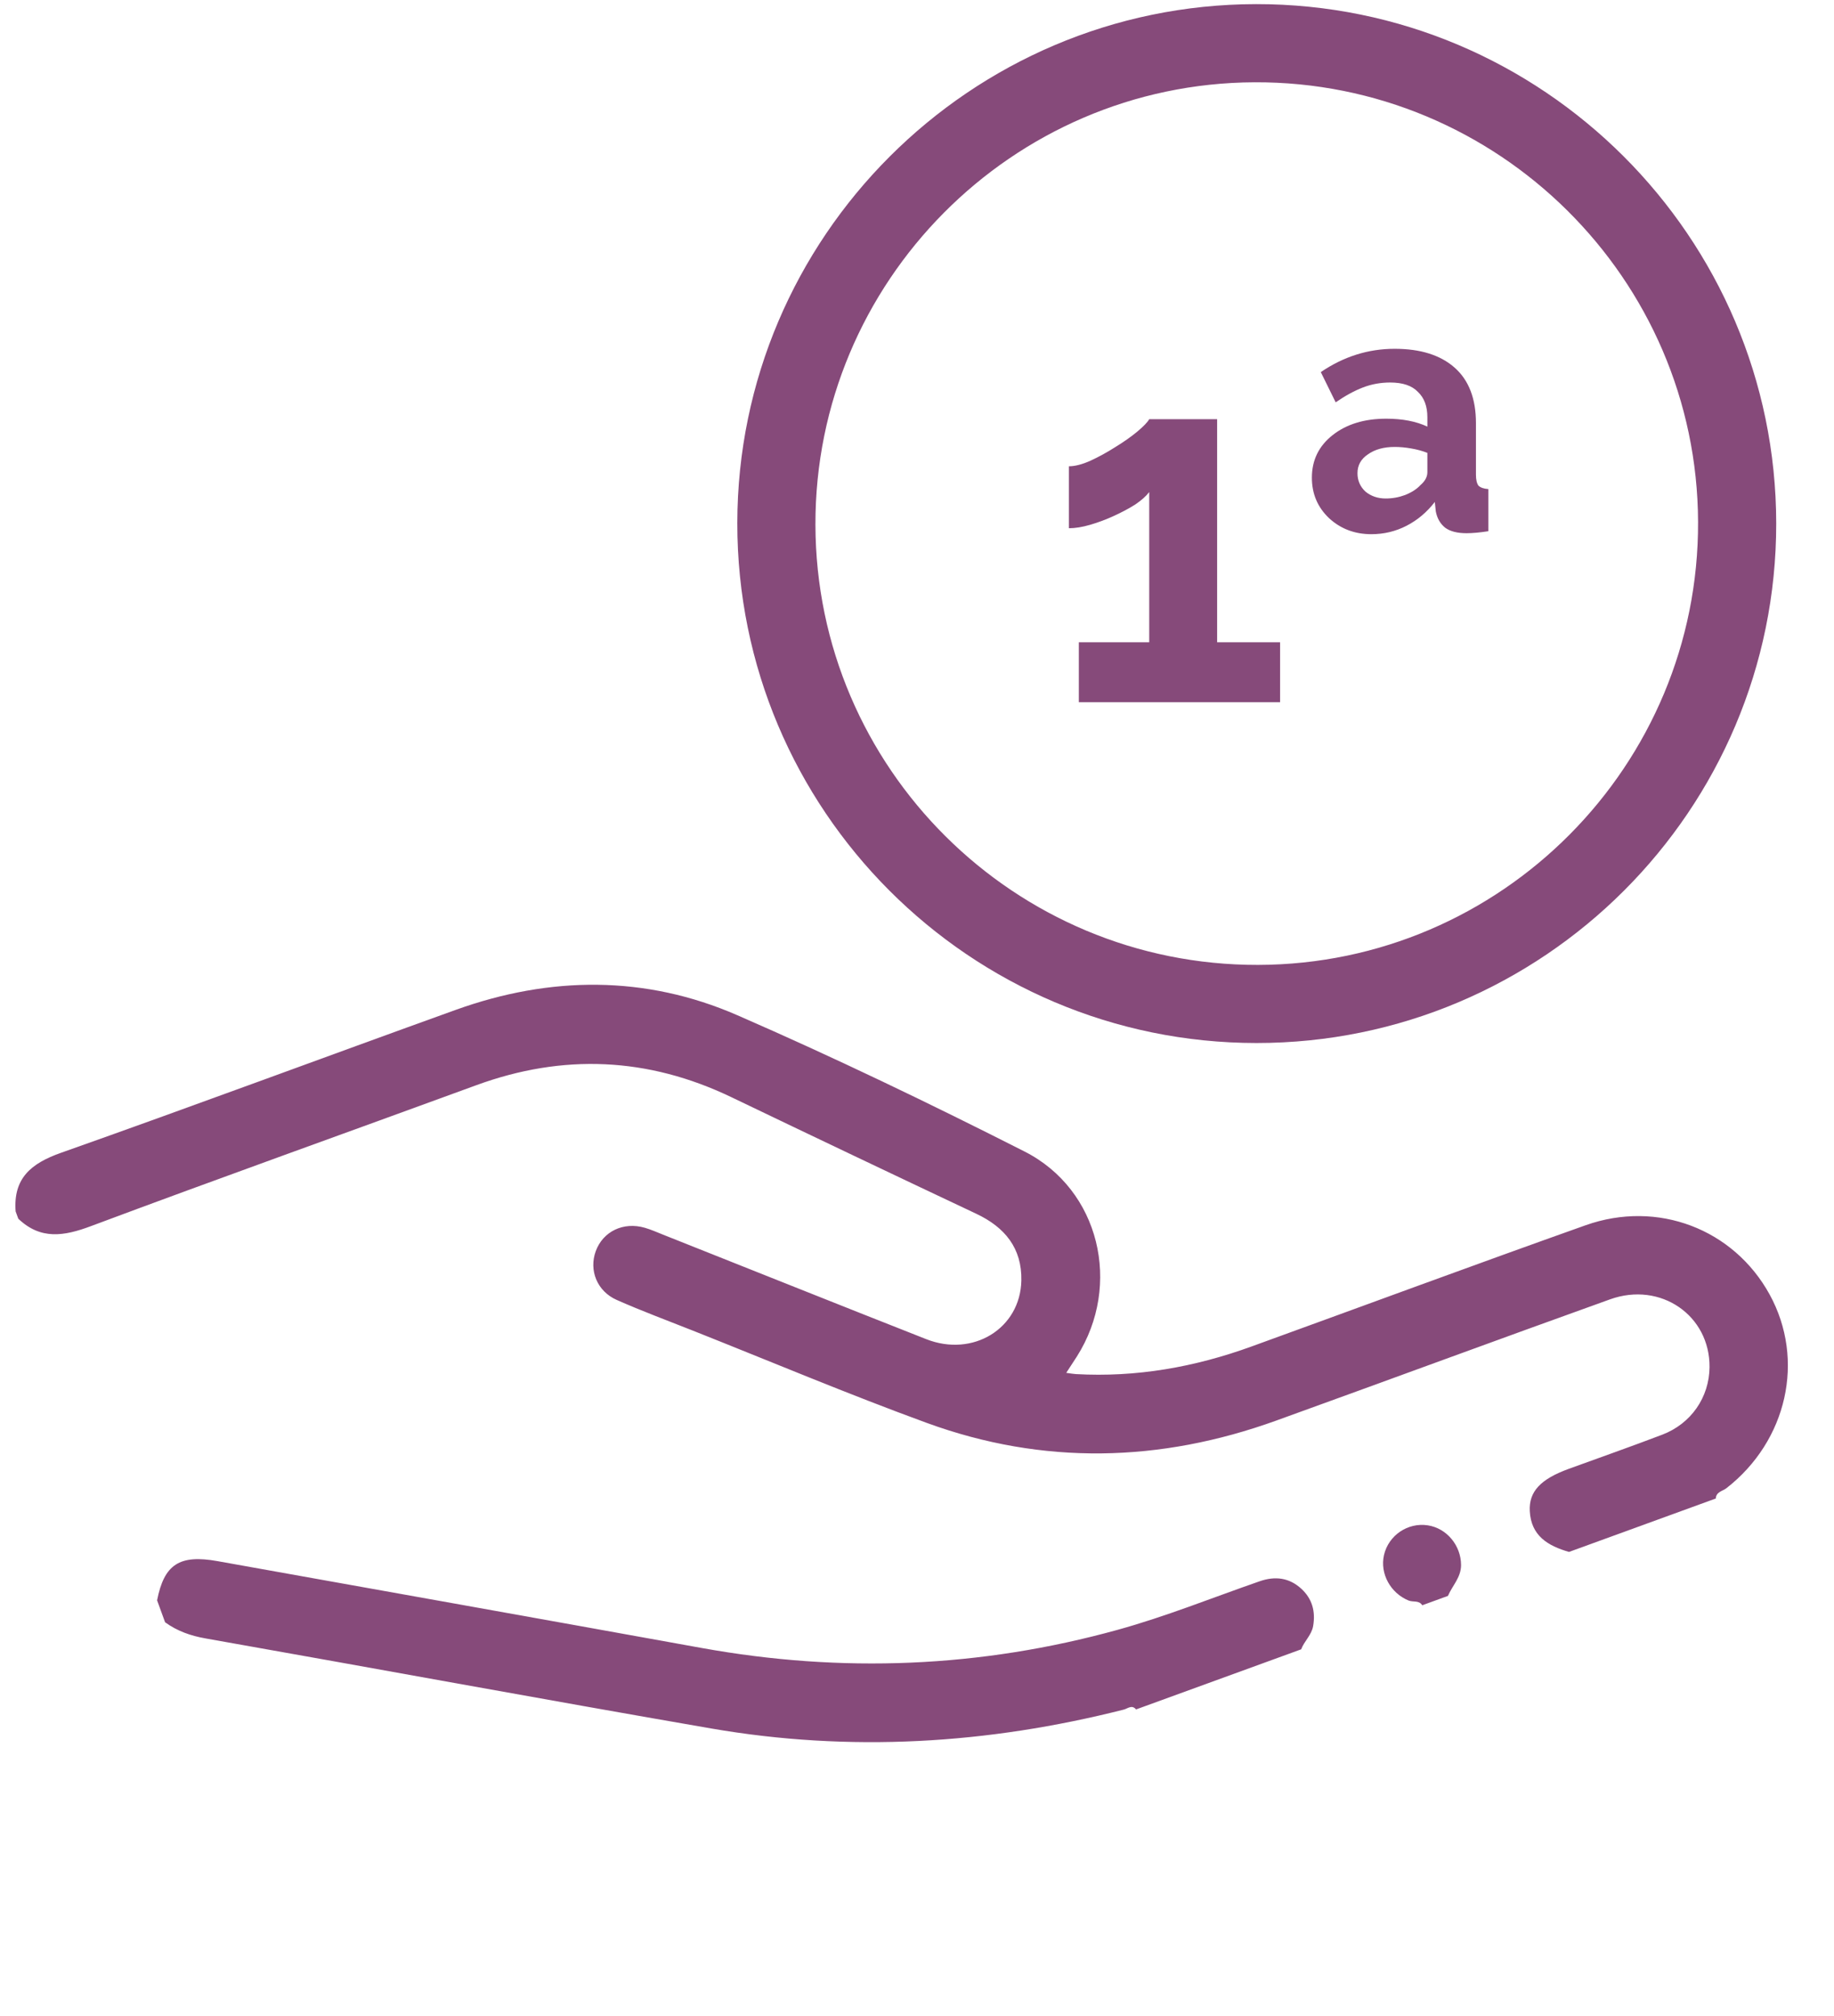 <svg xmlns="http://www.w3.org/2000/svg" width="333" height="366" viewBox="0 0 333 366" fill="none"><g clip-path="url(#clip0_8_3)"><path d="M3.31 221.265C7.374 225.149 11.623 224.457 16.524 222.617C39.764 213.927 63.138 205.587 86.434 197.052C102.215 191.268 117.629 191.932 132.792 199.207C147.599 206.316 162.428 213.377 177.278 220.384C182.462 222.831 185.563 226.635 185.447 232.479C185.278 241.201 176.677 246.494 168.17 243.142C152.23 236.867 136.328 230.5 120.41 224.177C119.31 223.74 118.231 223.255 117.098 222.925C113.187 221.786 109.481 223.574 108.167 227.181C106.909 230.632 108.398 234.439 111.974 236.019C116.504 238.026 121.163 239.754 125.781 241.585C139.943 247.206 154.001 253.135 168.305 258.36C189.399 266.055 210.641 265.538 231.706 257.935C251.93 250.63 272.107 243.175 292.346 235.912C301.523 232.62 310.486 238.847 310.399 248.233C310.348 253.687 307.067 258.488 301.81 260.49C296.182 262.634 290.492 264.633 284.833 266.693C279.723 268.553 277.586 270.815 277.763 274.351C277.988 278.85 281.072 280.68 284.887 281.774L311.541 272.073C311.588 270.866 312.772 270.739 313.457 270.21C324.504 261.616 327.817 246.882 321.308 235.028C314.786 223.163 300.995 217.815 287.891 222.465C267.628 229.664 247.466 237.139 227.252 244.471C216.939 248.218 206.326 250.108 195.324 249.484C194.868 249.459 194.419 249.367 193.598 249.259C194.333 248.121 194.944 247.212 195.533 246.287C203.747 233.329 199.684 216.004 186.037 209.079C168.868 200.371 151.498 192.007 133.854 184.318C117.161 177.049 99.871 177.196 82.743 183.358C58.842 191.962 35.041 200.841 11.088 209.303C5.664 211.222 2.385 213.899 2.837 219.944L3.322 221.276L3.31 221.265Z" fill="#864A7A"></path><path d="M29.985 294.554C32.185 296.147 34.612 297.005 37.323 297.479C67.927 302.885 98.484 308.531 129.112 313.826C154.298 318.179 179.299 316.677 204.04 310.402C204.756 310.221 205.522 309.455 206.272 310.372L236.252 299.46C236.809 297.964 238.146 296.879 238.429 295.22C238.881 292.581 238.26 290.285 236.291 288.471C234.091 286.439 231.52 286.13 228.721 287.1C220.14 290.08 211.723 293.487 202.942 295.916C178.004 302.814 152.851 303.812 127.426 299.219C98.123 293.921 68.804 288.694 39.495 283.447C32.58 282.212 29.809 284.027 28.523 290.561L29.978 294.557L29.985 294.554Z" fill="#864A7A"></path><path d="M262.907 289.758C263.702 287.888 265.292 286.4 265.285 284.143C265.271 280.621 262.706 277.476 259.249 276.946C255.613 276.386 252.113 278.762 251.292 282.341C250.521 285.727 252.485 289.258 255.758 290.597C256.573 290.93 257.651 290.514 258.241 291.457L262.907 289.758Z" fill="#864A7A"></path><path d="M228.15 189.375C280.208 189.383 322.545 147.053 322.508 95.04C322.47 43.013 280.058 0.675 228.053 0.75C176.183 0.825 133.928 43.103 133.875 94.957C133.823 147.023 176.108 189.36 228.15 189.375ZM228.428 175.193C184.163 175.29 148.14 139.463 148.058 95.243C147.975 51.18 183.743 15.143 227.76 14.94C271.973 14.738 308.153 50.58 308.318 94.755C308.483 138.983 272.618 175.088 228.428 175.193Z" fill="#864A7A"></path><path d="M232.425 116.61V127.5H195.885V116.61H208.665V89.34C208.125 90.06 207.285 90.81 206.145 91.59C205.005 92.31 203.715 93 202.275 93.66C200.835 94.32 199.395 94.86 197.955 95.28C196.515 95.7 195.225 95.91 194.085 95.91V84.66C195.165 84.66 196.455 84.33 197.955 83.67C199.515 82.95 201.045 82.11 202.545 81.15C204.105 80.19 205.425 79.26 206.505 78.36C207.645 77.4 208.365 76.65 208.665 76.11H220.995V116.61H232.425ZM248.998 96.99C245.998 96.99 243.448 96.03 241.348 94.11C239.248 92.13 238.198 89.67 238.198 86.73C238.198 83.55 239.458 80.97 241.978 78.99C244.498 77.01 247.738 76.02 251.698 76.02C254.638 76.02 257.128 76.5 259.168 77.46V75.75C259.168 73.77 258.598 72.24 257.458 71.16C256.378 70.02 254.698 69.45 252.418 69.45C250.678 69.45 249.028 69.75 247.468 70.35C245.908 70.95 244.258 71.85 242.518 73.05L239.818 67.56C243.958 64.74 248.428 63.33 253.228 63.33C257.908 63.33 261.538 64.47 264.118 66.75C266.698 69.03 267.988 72.39 267.988 76.83V86.19C267.988 87.09 268.138 87.75 268.438 88.17C268.798 88.53 269.398 88.74 270.238 88.8V96.45C269.458 96.57 268.738 96.66 268.078 96.72C267.418 96.78 266.818 96.81 266.278 96.81C264.598 96.81 263.308 96.48 262.408 95.82C261.508 95.1 260.938 94.11 260.698 92.85L260.518 91.14C259.078 93 257.368 94.44 255.388 95.46C253.408 96.48 251.278 96.99 248.998 96.99ZM251.608 90.51C252.808 90.51 253.978 90.3 255.118 89.88C256.318 89.4 257.248 88.8 257.908 88.08C258.748 87.36 259.168 86.58 259.168 85.74V82.23C258.268 81.87 257.278 81.6 256.198 81.42C255.178 81.24 254.188 81.15 253.228 81.15C251.248 81.15 249.628 81.6 248.368 82.5C247.108 83.34 246.478 84.48 246.478 85.92C246.478 87.24 246.958 88.35 247.918 89.25C248.938 90.09 250.168 90.51 251.608 90.51Z" fill="#864A7A"></path></g><defs><clipPath id="clip0_8_3"><rect width="332.25" height="364.5" fill="white" transform="translate(0.375 0.75)"></rect></clipPath></defs></svg>